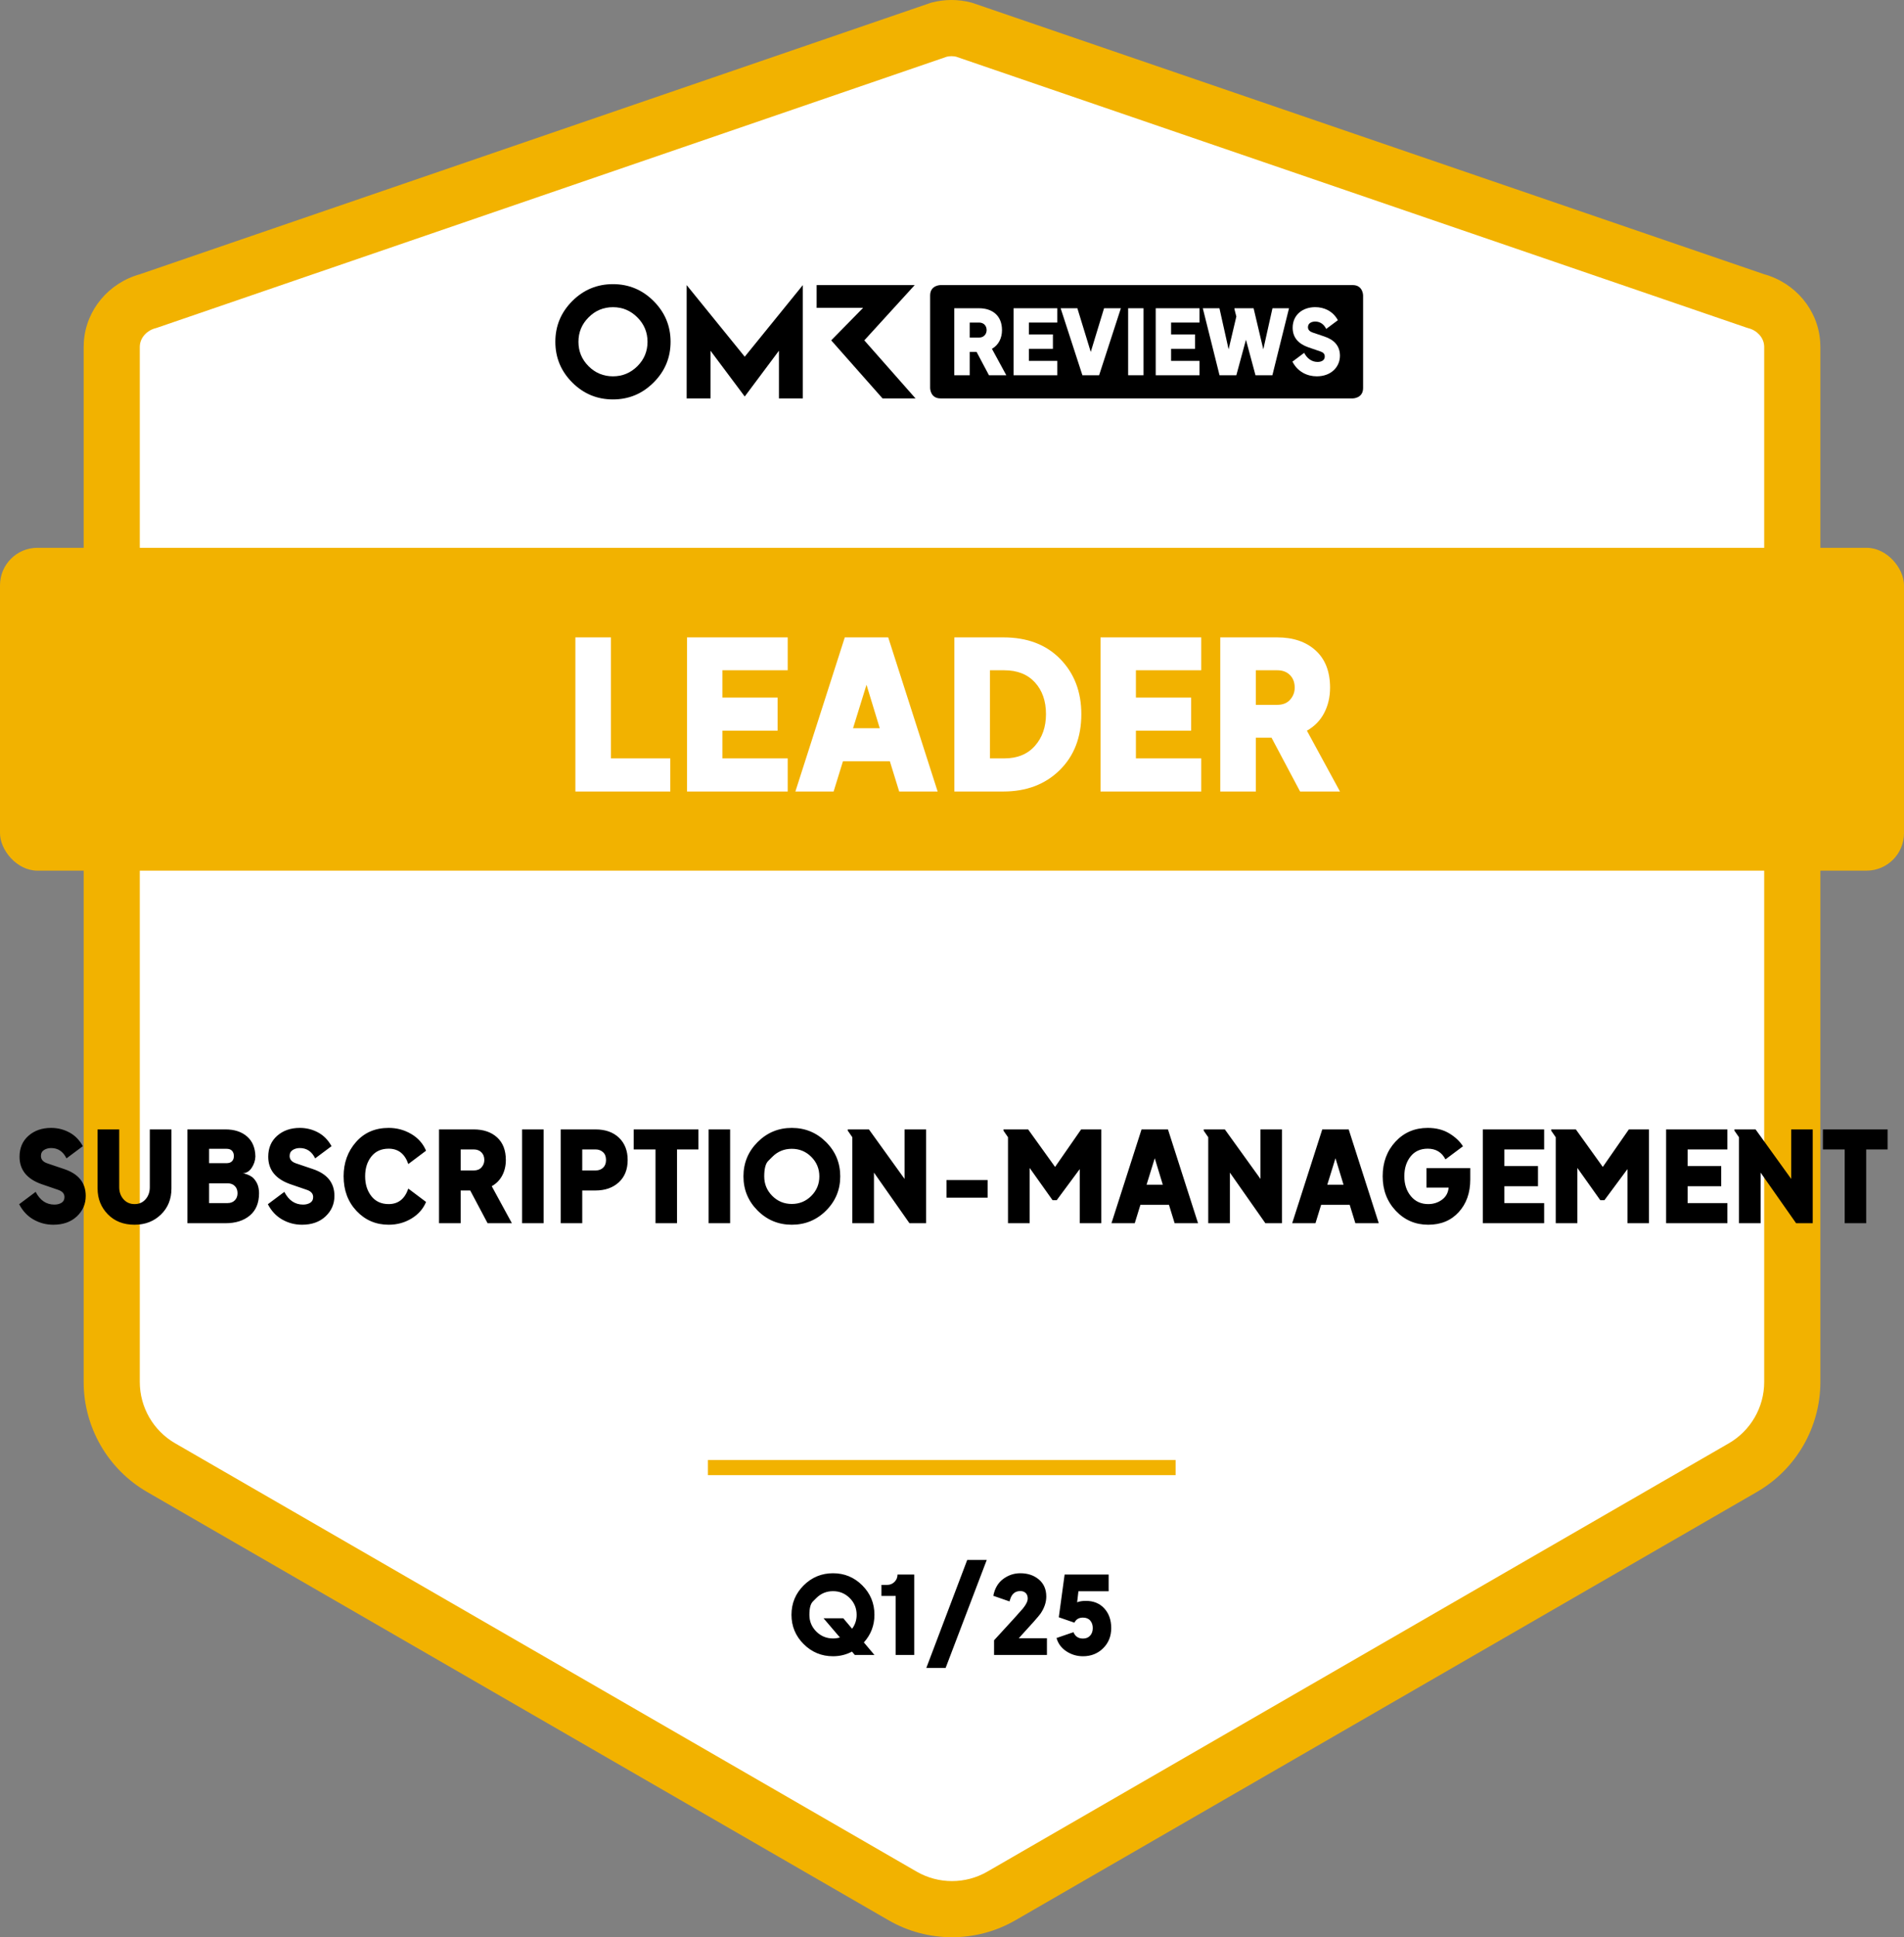 <svg xmlns="http://www.w3.org/2000/svg" viewBox="0 0 1059 1076.92">
  
  <rect x="0" y="0" width="1059" height="1076.92" fill="#808080" stroke="none"/>
  
  <path fill="#FFF" d="m976.53,167.37c11.05,2.9,19.51,12.33,20.27,23.72.04.61.06,1.22.06,1.83v575.37c0,19.62-10.47,37.74-27.45,47.55l-412.45,238.13c-16.99,9.81-37.92,9.81-54.91,0l-412.45-238.13c-16.99-9.81-27.45-27.94-27.45-47.55V192.92c0-.61.02-1.23.06-1.83.76-11.39,9.22-20.82,20.26-23.72L522.26,16.51c4.56-1.2,9.34-1.2,13.9,0l440.38,150.86Z"/>
  <path fill="#F2B200" d="m529.5,1076.92c-12.19,0-24.39-3.14-35.26-9.42l-412.45-238.13c-21.75-12.56-35.26-35.96-35.26-61.08V192.92c0-.96.03-1.93.1-2.88,1.18-17.69,13.71-32.74,31.26-37.61L517.74,1.55l.56-.15c7.14-1.87,14.69-1.87,21.83,0l1.1.33,439.89,150.69c17.56,4.87,30.1,19.92,31.27,37.63.06.94.1,1.91.1,2.87v575.37c0,25.12-13.51,48.52-35.27,61.08l-412.45,238.13c-10.88,6.28-23.07,9.42-35.26,9.42Zm-2.83-1045.41L86.98,182.33l-.56.15c-4.79,1.26-8.35,5.23-8.64,9.65-.02.27-.03.53-.03.8v575.37c0,13.99,7.53,27.03,19.65,34.03l412.45,238.13c12.12,7,27.17,7,39.29,0l412.45-238.13c12.12-7,19.65-20.03,19.65-34.03V192.92c0-.26,0-.52-.03-.78-.3-4.44-3.85-8.41-8.64-9.66l-1.1-.33L531.76,31.51c-1.67-.37-3.41-.37-5.09,0Z"/>
  <line fill="#F2B200" stroke="#F2B200" stroke-width="8.4" stroke-miterlimit="10" x1="393.73" y1="815.84" x2="653.88" y2="815.84"/>
  <rect fill="#F2B200" y="304.53" width="1059" height="179.47" rx="20.82" ry="20.82"/>
  <path d="m340.93,157.96c-8.83,0-16.37,3.14-22.65,9.41-6.26,6.28-9.4,13.82-9.4,22.63s3.14,16.37,9.4,22.63c6.28,6.28,13.82,9.41,22.65,9.41s16.33-3.14,22.61-9.41c6.28-6.26,9.43-13.8,9.43-22.63s-3.16-16.35-9.43-22.63c-6.28-6.28-13.82-9.41-22.61-9.41Zm13.57,45.62c-3.78,3.74-8.3,5.62-13.57,5.62s-9.83-1.87-13.57-5.62c-3.76-3.76-5.63-8.28-5.63-13.57s1.87-9.81,5.63-13.57c3.74-3.78,8.26-5.67,13.57-5.67s9.79,1.89,13.57,5.67c3.78,3.76,5.65,8.3,5.65,13.57s-1.87,9.81-5.65,13.57Zm126.23-14.37l28.02-30.72h-54.54v12.63h25.86l-17.75,18.09,28.55,32.27h18.34l-28.48-32.27Zm-98.82-30.72v62.99h13.27v-26.51l19.04,25.45,19.02-25.45v26.51h13.29v-62.99l-32.31,39.81-32.31-39.81Z"/>
  <path d="m752.38,158.48h-229.27s-5.77,0-5.77,5.77v51.46s0,5.77,5.77,5.77h229.27s5.77,0,5.77-5.77v-51.46s0-5.77-5.77-5.77Z"/>
  <path fill="#FFF" d="m530.76,171.36h13.75c7.6,0,12.8,4.25,12.8,12.15,0,4.45-1.9,8.3-5.6,10.4l8,14.7h-9.65l-6.9-13h-3.8v13h-8.6v-37.24Zm13.8,16.3c2.8,0,4.2-2.1,4.2-4.15,0-2.5-1.7-4.2-4.2-4.2h-5.2v8.35h5.2Z"/>
  <path fill="#FFF" d="m563.74,171.36h24.34v7.95h-15.8v6.6h13.35v8h-13.35v6.7h15.8v8h-24.34v-37.24Z"/>
  <path fill="#FFF" d="m589.93,171.36h9.3l7.45,24.29,7.4-24.29h9.35l-12.1,37.24h-9.3l-12.1-37.24Z"/>
  <path fill="#FFF" d="m627.47,171.36h8.55v37.24h-8.55v-37.24Z"/>
  <path fill="#FFF" d="m642.81,171.36h24.34v7.95h-15.8v6.6h13.35v8h-13.35v6.7h15.8v8h-24.34v-37.24Z"/>
  <path fill="#FFF" d="m669,171.36h9.25l5.1,22.84,4.3-18.24-1.05-4.1v-.5h10.65l5.4,22.84,5.1-22.84h9.2l-9.25,37.24h-9.4l-5.3-19.74-5.35,19.74h-9.35l-9.3-37.24Z"/>
  <path fill="#FFF" d="m718.83,201.05l6.55-4.9c1.55,3,4.1,5.05,7.45,5.05,1.9,0,4-.75,4-3,0-1.6-1-2.35-2.5-2.85l-6.7-2.3c-5.45-1.95-8.65-5.4-8.65-10.85,0-7.1,5.45-11.45,12.55-11.45,4.8,0,9.75,2.05,12.6,7.25l-6.5,4.85c-1.25-2.55-3.35-4.1-6.1-4.1-1.85,0-4.05.8-4.05,3.15,0,1.5,1.1,2.45,2.6,2.95l6.5,2.2c5.3,1.75,8.7,5.1,8.7,10.7,0,6.15-4.8,11.45-12.89,11.45-5.35,0-10.6-2.5-13.55-8.15Z"/>
  <g data-testid="badge-title" fill="#FFF"><path d="M320.03 440L320.03 354.33L339.81 354.33L339.81 421.6L372.81 421.6L372.81 440ZM382.13 440L382.13 354.33L438.13 354.33L438.13 372.61L401.79 372.61L401.79 387.79L432.5 387.79L432.5 406.19L401.79 406.19L401.79 421.6L438.13 421.6L438.13 440ZM442.39 440L469.87 354.33L494.02 354.33L521.51 440L500.12 440L494.94 423.21L468.84 423.21L463.66 440ZM474.47 404.81L489.31 404.81L481.95 380.66ZM530.82 440L530.82 354.33L558.08 354.33Q577.97 354.33 589.7 366.34Q601.43 378.36 601.43 396.99Q601.43 416.31 589.36 428.16Q577.28 440 558.08 440ZM550.6 421.6L558.54 421.6Q569.46 421.6 575.62 414.64Q581.77 407.69 581.77 396.99Q581.77 386.07 575.62 379.34Q569.46 372.61 558.54 372.61L550.6 372.61ZM612.13 440L612.13 354.33L668.13 354.33L668.13 372.61L631.79 372.61L631.79 387.79L662.5 387.79L662.5 406.19L631.79 406.19L631.79 421.6L668.13 421.6L668.13 440ZM678.71 440L678.71 354.33L710.34 354.33Q723.79 354.33 731.79 361.63Q739.78 368.93 739.78 382.27Q739.78 390.09 736.5 396.36Q733.22 402.63 726.9 406.19L745.3 440L723.1 440L707.23 410.1L698.49 410.1L698.49 440ZM698.49 391.82L710.45 391.82Q715.05 391.82 717.58 388.94Q720.11 386.07 720.11 382.27Q720.11 377.9 717.47 375.26Q714.82 372.61 710.45 372.61L698.49 372.61Z"/></g>
  <g data-testid="badge-text" fill="#000"><path d="M29.63 680.84Q23.75 680.84 18.68 677.97Q13.6 675.1 10.66 669.43L19.83 662.57Q23.47 669.64 30.26 669.64Q32.57 669.64 34.22 668.63Q35.86 667.61 35.86 665.44Q35.86 662.64 32.36 661.45L22.98 658.23Q10.87 653.89 10.87 643.04Q10.87 635.76 15.84 631.39Q20.81 627.01 28.44 627.01Q33.83 627.01 38.52 629.5Q43.21 631.98 46.08 637.16L36.98 643.95Q34.18 638.21 28.44 638.21Q26.2 638.21 24.49 639.29Q22.77 640.38 22.77 642.62Q22.77 645.56 26.41 646.75L35.51 649.83Q47.69 653.82 47.69 664.81Q47.69 671.53 42.76 676.19Q37.82 680.84 29.63 680.84ZM74.85 680.84Q65.61 680.84 59.94 675Q54.27 669.15 54.27 660.68L54.27 627.85L66.31 627.85L66.31 659.98Q66.31 663.97 68.69 666.67Q71.07 669.36 74.85 669.36Q78.63 669.36 80.98 666.67Q83.32 663.97 83.32 659.98L83.32 627.85L95.36 627.85L95.36 660.68Q95.36 669.5 89.52 675.17Q83.67 680.84 74.85 680.84ZM104.25 680L104.25 627.85L125.39 627.85Q132.88 627.85 137.4 631.77Q141.91 635.69 142.05 642.9Q141.91 646.4 139.92 649.3Q137.92 652.21 134.91 652.21Q135.19 652.21 135.72 652.31Q136.24 652.42 137.64 652.94Q139.04 653.47 140.16 654.28Q141.28 655.08 142.4 656.83Q143.52 658.58 143.87 660.82Q144.08 662.08 144.08 663.34Q144.08 671.39 138.97 675.7Q133.86 680 125.39 680ZM116.29 668.8L126.58 668.8Q129.1 668.8 130.61 667.26Q132.11 665.72 132.11 663.34Q132.11 660.82 130.61 659.32Q129.1 657.81 126.58 657.81L116.29 657.81ZM116.29 646.61L126.09 646.61Q127.98 646.61 129.03 645.56Q130.08 644.51 130.08 642.62Q130.08 640.87 129.07 639.75Q128.05 638.63 126.09 638.63L116.29 638.63ZM167.95 680.84Q162.07 680.84 157 677.97Q151.92 675.1 148.98 669.43L158.15 662.57Q161.79 669.64 168.58 669.64Q170.89 669.64 172.54 668.63Q174.18 667.61 174.18 665.44Q174.18 662.64 170.68 661.45L161.3 658.23Q149.19 653.89 149.19 643.04Q149.19 635.76 154.16 631.39Q159.13 627.01 166.76 627.01Q172.15 627.01 176.84 629.5Q181.53 631.98 184.4 637.16L175.3 643.95Q172.5 638.21 166.76 638.21Q164.52 638.21 162.81 639.29Q161.09 640.38 161.09 642.62Q161.09 645.56 164.73 646.75L173.83 649.83Q186.01 653.82 186.01 664.81Q186.01 671.53 181.08 676.19Q176.14 680.84 167.95 680.84ZM216.18 680.84Q205.54 680.84 198.33 673.21Q191.12 665.58 191.12 653.89Q191.12 642.69 198.02 634.85Q204.91 627.01 216.18 627.01Q222.97 627.01 228.71 630.37Q234.45 633.73 236.97 639.68L227.1 647.1Q224.16 638.56 216.18 638.56Q210.02 638.56 206.56 642.9Q203.09 647.24 203.09 653.89Q203.09 660.54 206.56 664.95Q210.02 669.36 216.18 669.36Q224.16 669.36 227.1 660.75L236.97 668.17Q234.59 673.91 228.89 677.38Q223.18 680.84 216.18 680.84ZM244.18 680L244.18 627.85L263.43 627.85Q271.62 627.85 276.49 632.29Q281.35 636.74 281.35 644.86Q281.35 649.62 279.36 653.43Q277.36 657.25 273.51 659.42L284.71 680L271.2 680L261.54 661.8L256.22 661.8L256.22 680ZM256.22 650.67L263.5 650.67Q266.3 650.67 267.84 648.92Q269.38 647.17 269.38 644.86Q269.38 642.2 267.77 640.59Q266.16 638.98 263.5 638.98L256.22 638.98ZM290.38 680L290.38 627.85L302.35 627.85L302.35 680ZM311.87 680L311.87 627.85L331.19 627.85Q339.45 627.85 344.28 632.47Q349.11 637.09 349.11 644.86Q349.11 652.7 344.18 657.25Q339.24 661.8 331.19 661.8L323.84 661.8L323.84 680ZM323.84 650.67L331.26 650.67Q333.85 650.67 335.46 649.13Q337.07 647.59 337.07 644.86Q337.07 641.99 335.39 640.49Q333.71 638.98 331.26 638.98L323.84 638.98ZM364.58 680L364.58 638.98L352.47 638.98L352.47 627.85L388.45 627.85L388.45 638.98L376.55 638.98L376.55 680ZM394.12 680L394.12 627.85L406.09 627.85L406.09 680ZM440.39 680.84Q429.26 680.84 421.39 672.97Q413.51 665.09 413.51 653.96Q413.51 642.76 421.39 634.89Q429.26 627.01 440.39 627.01Q451.59 627.01 459.47 634.89Q467.34 642.76 467.34 653.96Q467.34 665.09 459.47 672.97Q451.59 680.84 440.39 680.84ZM429.54 643.11Q429.54 643.11 427.3 645.35Q425.06 647.59 425.06 653.96Q425.06 660.33 429.54 664.81Q434.02 669.29 440.39 669.29Q446.76 669.29 451.24 664.81Q455.72 660.33 455.72 653.96Q455.72 647.59 451.24 643.11Q446.76 638.63 440.39 638.63Q434.02 638.63 429.54 643.11ZM474.06 680L474.06 632.19L471.54 628.55L471.54 627.85L483.3 627.85L503.11 655.36L503.11 627.85L515.08 627.85L515.08 680L505.84 680L486.1 651.86L486.1 680ZM526.42 665.79L526.42 655.99L549.31 655.99L549.31 665.79ZM560.65 680L560.65 632.19L558.13 628.55L558.13 627.85L571.85 627.85L586.83 648.71L601.32 627.85L612.52 627.85L612.52 680L600.55 680L600.55 649.9L587.74 667.19L585.43 667.19L572.69 649.27L572.69 680ZM618.19 680L634.92 627.85L649.62 627.85L666.35 680L653.33 680L650.18 669.78L634.29 669.78L631.14 680ZM637.72 658.58L646.75 658.58L642.27 643.88ZM672.02 680L672.02 632.19L669.5 628.55L669.5 627.85L681.26 627.85L701.07 655.36L701.07 627.85L713.04 627.85L713.04 680L703.8 680L684.06 651.86L684.06 680ZM718.71 680L735.44 627.85L750.14 627.85L766.87 680L753.85 680L750.7 669.78L734.81 669.78L731.66 680ZM738.24 658.58L747.27 658.58L742.79 643.88ZM794.38 680.84Q783.67 680.84 776.36 673.11Q769.04 665.37 769.04 653.89Q769.04 642.34 776.15 634.67Q783.25 627.01 794.1 627.01Q801.03 627.01 806.07 630.05Q811.11 633.1 813.7 637.23L803.97 644.51Q800.89 638.56 794.1 638.56Q788.01 638.56 784.55 642.9Q781.08 647.24 781.08 653.89Q781.08 660.54 784.72 664.95Q788.36 669.36 794.38 669.36Q798.72 669.36 802.05 666.91Q805.37 664.46 805.72 660.19L793.4 660.19L793.4 649.34L817.76 649.34L817.76 655.71Q817.76 666.77 811.36 673.81Q804.95 680.84 794.38 680.84ZM824.76 680L824.76 627.85L858.85 627.85L858.85 638.98L836.73 638.98L836.73 648.22L855.42 648.22L855.42 659.42L836.73 659.42L836.73 668.8L858.85 668.8L858.85 680ZM865.29 680L865.29 632.19L862.77 628.55L862.77 627.85L876.49 627.85L891.47 648.71L905.96 627.85L917.16 627.85L917.16 680L905.19 680L905.19 649.9L892.38 667.19L890.07 667.19L877.33 649.27L877.33 680ZM926.68 680L926.68 627.85L960.77 627.85L960.77 638.98L938.65 638.98L938.65 648.22L957.34 648.22L957.34 659.42L938.65 659.42L938.65 668.8L960.77 668.8L960.77 680ZM967.21 680L967.21 632.19L964.69 628.55L964.69 627.85L976.45 627.85L996.26 655.36L996.26 627.85L1008.23 627.85L1008.23 680L998.99 680L979.25 651.86L979.25 680ZM1026.01 680L1026.01 638.98L1013.9 638.98L1013.9 627.85L1049.88 627.85L1049.88 638.98L1037.98 638.98L1037.98 680Z"/></g>
  <g data-testid="badge-timeFrame" fill="#000"><path d="M463.32 920.72Q453.78 920.72 447 913.97Q440.22 907.22 440.22 897.68Q440.22 888.08 447 881.33Q453.78 874.58 463.32 874.58Q472.86 874.58 479.61 881.33Q486.36 888.08 486.36 897.68Q486.36 906.5 480.48 913.04L486.36 920L475.44 920L473.88 918.14Q469.02 920.72 463.32 920.72ZM454.02 888.38Q454.02 888.38 452.1 890.3Q450.18 892.22 450.18 897.68Q450.18 903.14 454.02 906.98Q457.86 910.82 463.32 910.82Q465.3 910.82 467.16 910.28L458.04 899.6L469.02 899.6L473.94 905.42Q476.46 902.06 476.46 897.68Q476.46 892.22 472.62 888.38Q468.78 884.54 463.32 884.54Q457.86 884.54 454.02 888.38ZM498.18 920L498.18 887.18L490.26 887.18L490.26 881.06L493.44 881.06Q495.84 881.06 497.52 879.38Q499.2 877.7 499.2 875.3L508.5 875.3L508.5 920ZM515.22 927.2L537.96 867.2L548.82 867.2L525.96 927.2ZM552.9 911.84Q567 896.54 568.92 894.2Q571.62 890.9 571.62 888.62Q571.62 886.64 570.48 885.56Q569.34 884.48 567.48 884.48Q563.16 884.48 561.78 889.28L561.48 890.24L552.48 887.12Q553.68 880.94 557.97 877.76Q562.26 874.58 567.48 874.58Q573.72 874.58 577.83 878.06Q581.94 881.54 581.94 887.54Q581.94 892.34 578.7 897.08Q577.08 899.36 566.64 910.7L582.3 910.7L582.3 920L552.9 920ZM602.34 920.72Q597.3 920.72 593.13 917.99Q588.96 915.26 587.64 910.58L597.06 907.34Q598.5 910.88 602.34 910.88Q604.92 910.88 606.36 909.23Q607.8 907.58 607.8 905.06Q607.8 902.54 606.39 900.89Q604.98 899.24 602.34 899.24Q598.92 899.24 597.6 902.06L588.9 899.06L592.14 875.3L616.62 875.3L616.62 884.6L599.82 884.6L599.1 890.72Q601.02 889.94 603.96 889.94Q610.38 889.94 614.22 894.14Q618.06 898.34 618.06 905.06Q618.06 911.84 613.56 916.28Q609.06 920.72 602.34 920.72Z"/></g>
</svg>
